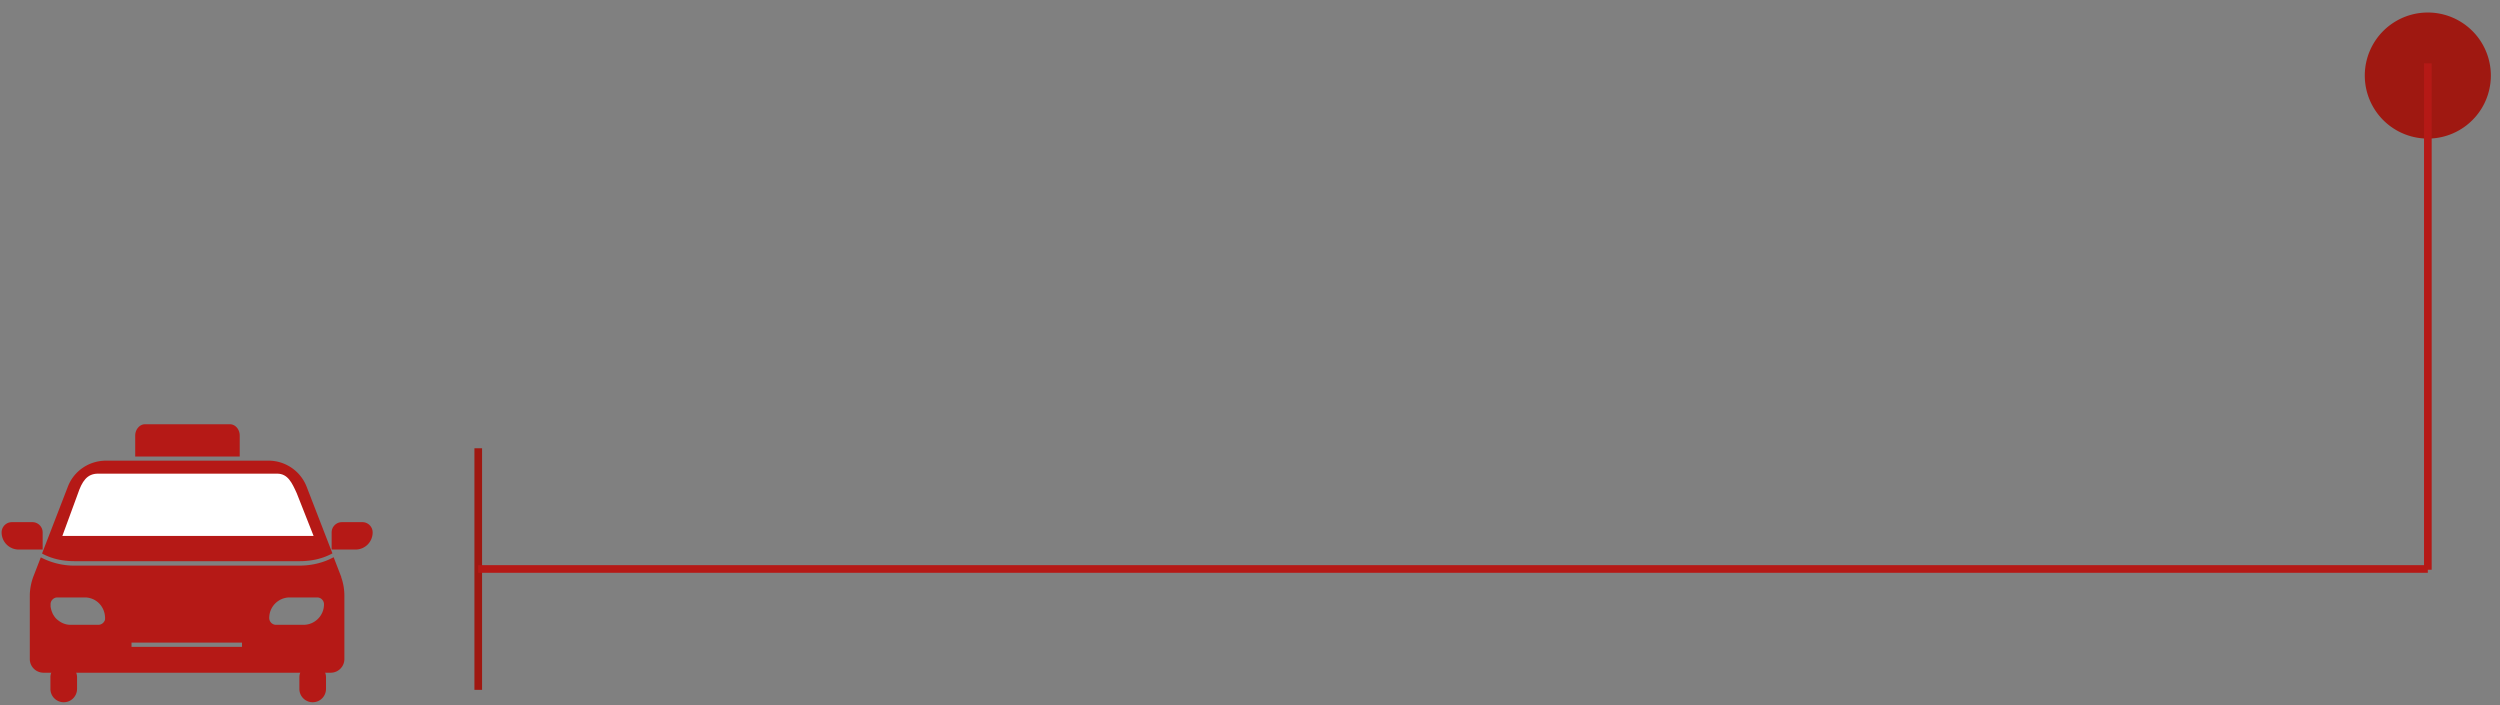 <svg width="117" height="33" fill="none" xmlns="http://www.w3.org/2000/svg"><rect width="100%" height="100%" fill="#808080" stroke="none"/><path d="M15.973 27.008l-.359-.931c-.45.25-1.01.394-1.604.394H3.5a3.366 3.366 0 01-1.59-.387l-.358.924c-.1.28-.157.573-.157.873v2.965c0 .35.286.637.644.637h13.44a.639.639 0 00.638-.637v-2.965c0-.3-.05-.594-.15-.873h.007zM4.917 28.984a.235.235 0 01-.05.115.246.246 0 01-.086.086.313.313 0 01-.18.057H3.32a.918.918 0 01-.537-.165c-.05-.036-.1-.071-.143-.114a.718.718 0 01-.115-.143.72.72 0 01-.086-.165 1.174 1.174 0 01-.072-.272v-.1a.32.32 0 01.315-.323h1.282a.938.938 0 01.838.502.988.988 0 01.115.458v.064zm6.408 1.29h-5.17v-.201h5.17v.2zm2.879-1.032h-1.282a.32.32 0 01-.322-.322c0-.53.43-.96.96-.96h1.281a.32.32 0 01.322.322c0 .53-.43.96-.96.96zm-7.876-7.877v-.98c0-.287.208-.53.458-.53h3.975c.25 0 .458.236.458.53v.98m-9.217 4.354H.878a.8.8 0 01-.802-.802.48.48 0 01.48-.48h.96a.48.48 0 01.48.48v.802h.006zm13.519 0h1.117a.8.8 0 00.802-.802.48.48 0 00-.48-.48h-.959a.48.48 0 00-.48.48v.802z" fill="#B51916"/><path d="M12.565 21.559H4.96c-.795 0-1.511.486-1.79 1.231l-1.203 3.115c.45.243.945.358 1.532.358h10.512c.594 0 1.096-.122 1.547-.365l-1.203-3.108a1.914 1.914 0 00-1.79-1.231zM3.606 31.698a.623.623 0 00-1.246 0v.544a.623.623 0 001.246 0v-.544zm11.651 0a.623.623 0 00-1.246 0v.544a.623.623 0 001.246 0v-.544z" fill="#B51916"/><path d="M14.67 25.082H2.918l.723-1.97c.194-.572.423-.945.945-.945h8.385c.502 0 .695.43.917.917l.788 1.998h-.008z" fill="#fff"/><path d="M113.622 6.486a2.95 2.95 0 100-5.9 2.95 2.95 0 000 5.9z" fill="#9F1811"/><path d="M113.623 2.963v23.701" stroke="#B51916" stroke-width=".358" stroke-miterlimit="10"/><path d="M22.382 20.979v11.306" stroke="#9F1811" stroke-width=".358" stroke-miterlimit="10"/><path d="M22.382 26.628h91.24" stroke="#B51916" stroke-width=".358" stroke-miterlimit="10"/></svg>